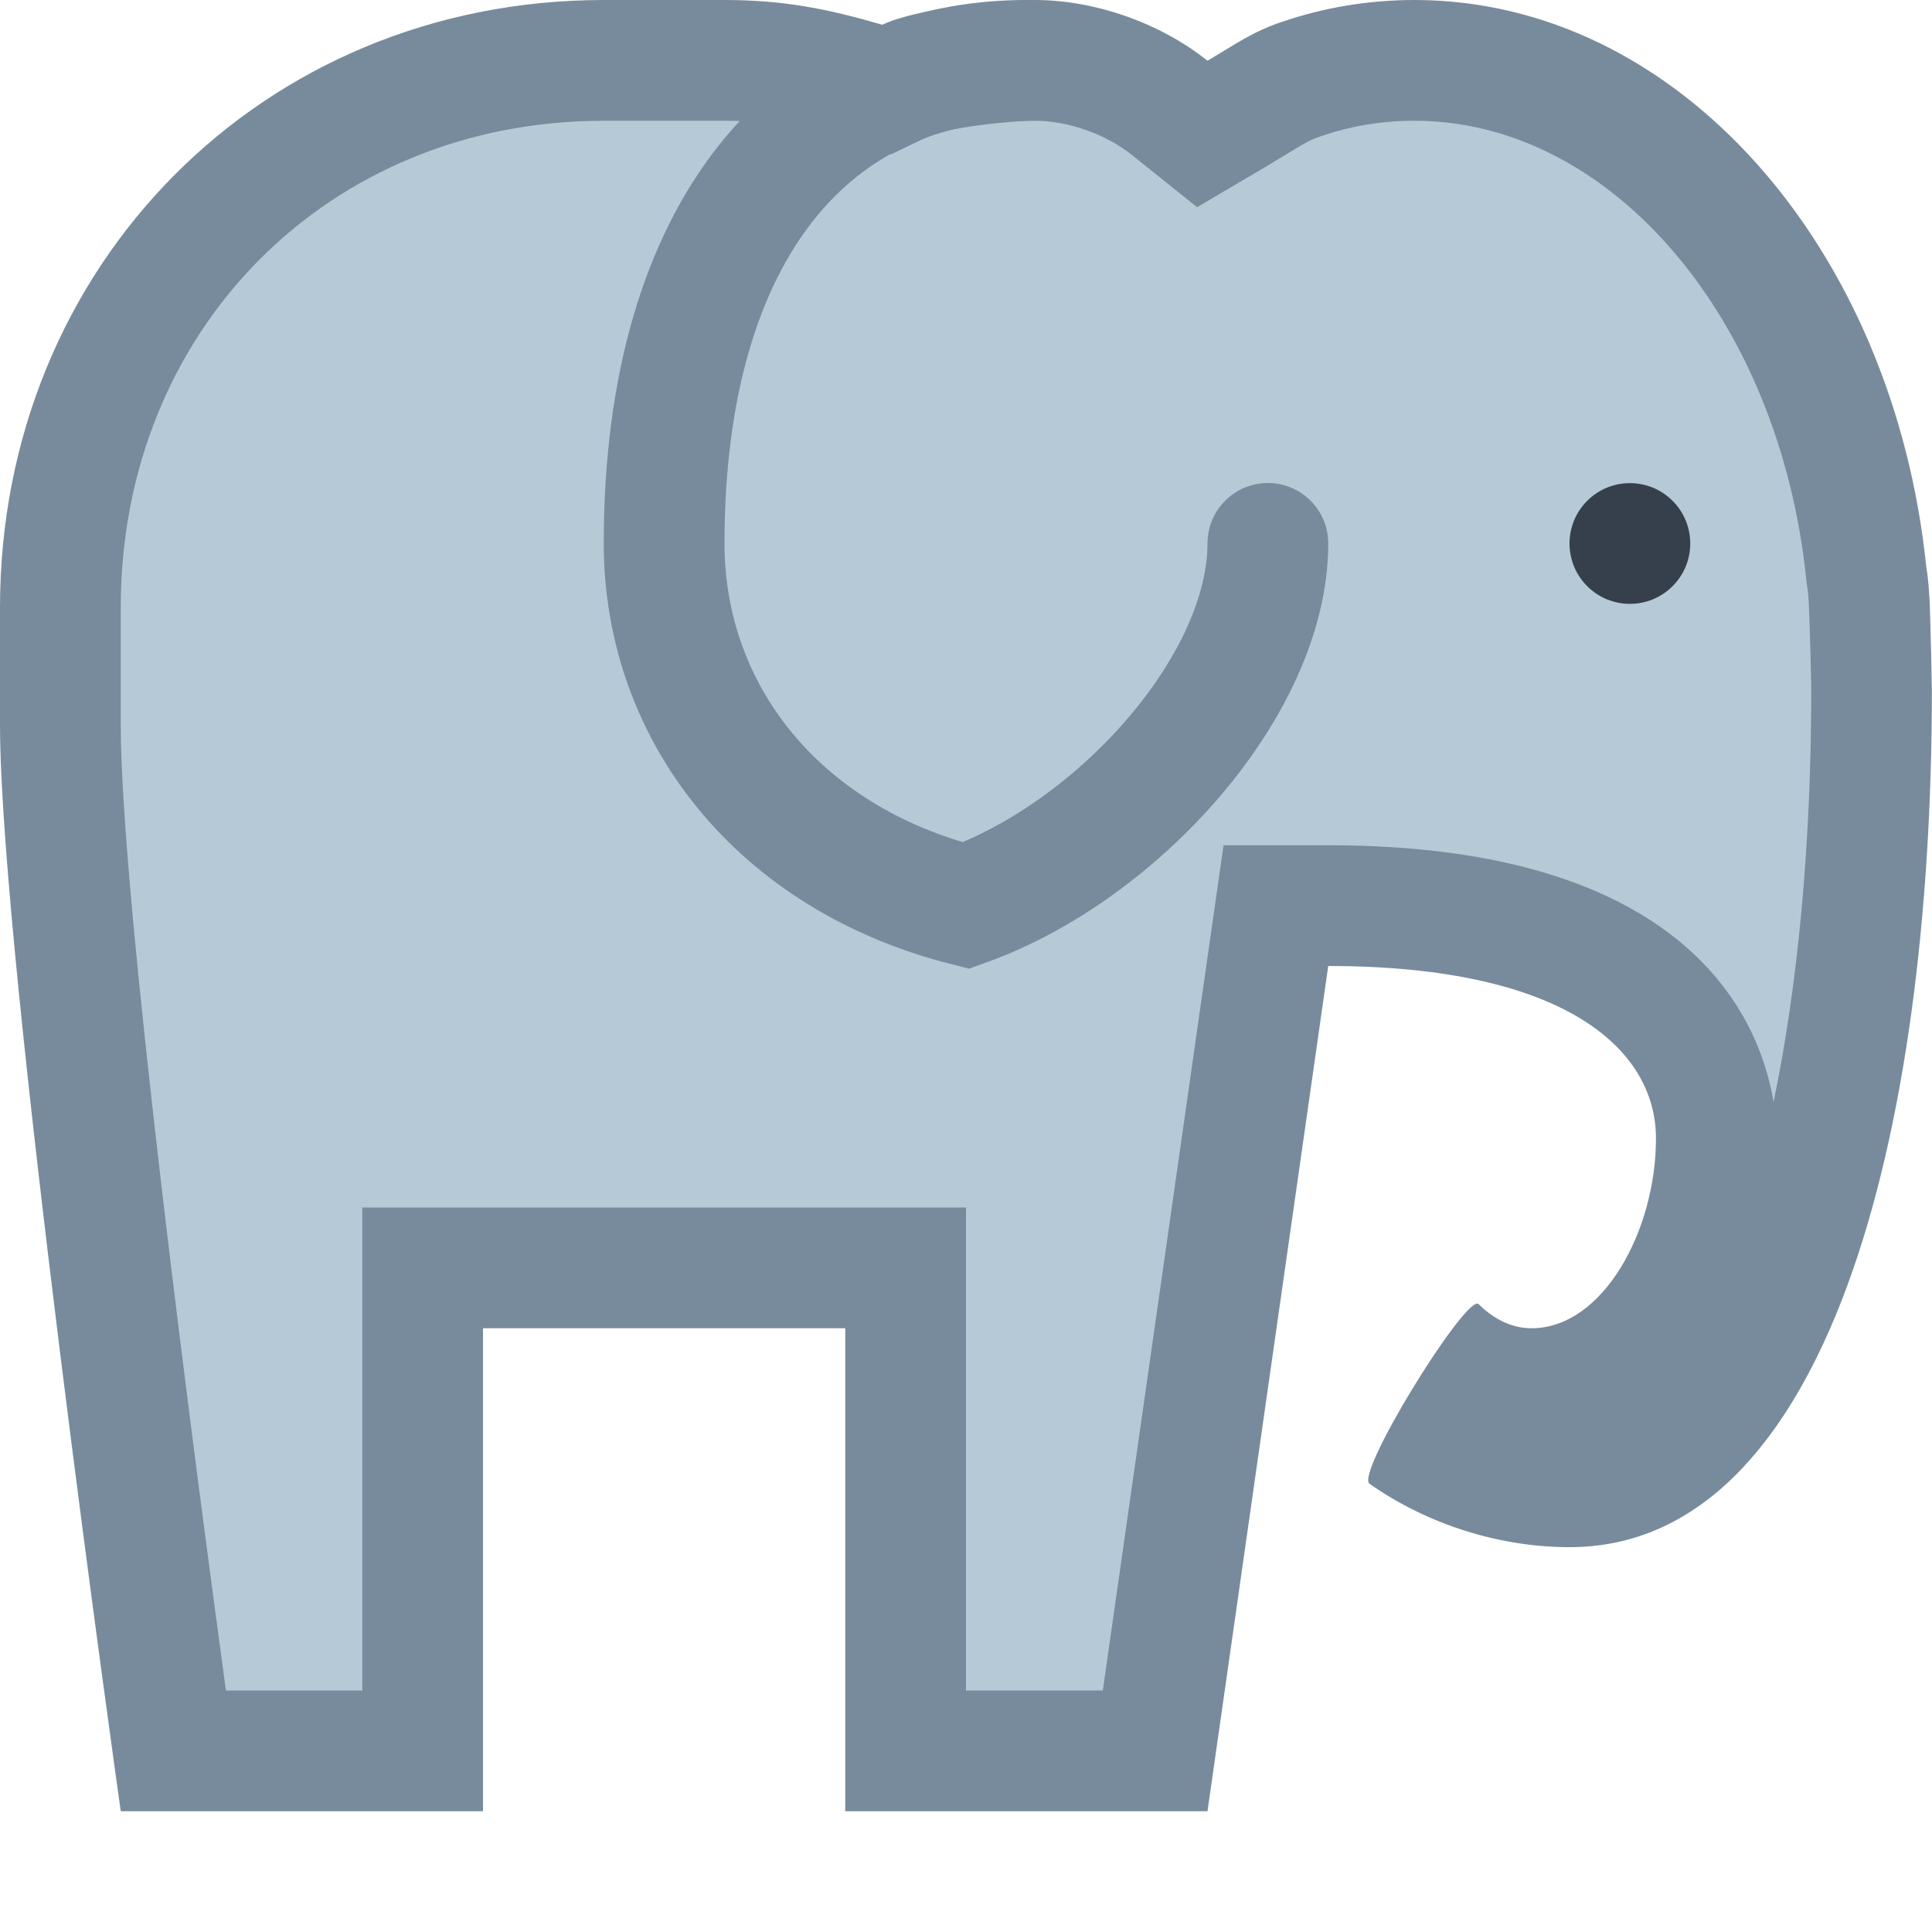 <svg xmlns="http://www.w3.org/2000/svg" viewBox="0 0 16 16" width="64" height="64">
  <path fill="#B6C9D6" d="M7.5,14.5v-4h-4v4H1.435C1.22,12.941,0.5,7.601,0.5,6V5.031C0.5,2.49,2.477,0.5,5,0.5h1 c0.444,0,0.765,0.068,1.168,0.186l0.184,0.053l0.172-0.082C7.685,0.578,8.269,0.5,8.571,0.5c0.385,0,0.813,0.151,1.116,0.394 l0.27,0.217l0.435-0.26c0.146-0.089,0.242-0.147,0.379-0.194C11.073,0.553,11.39,0.5,11.714,0.5c1.884,0,3.493,1.826,3.742,4.249 c0.018,0.111,0.021,0.193,0.026,0.272c0,0,0.017,0.635,0.017,0.692c0,3.044-0.655,6.599-2.5,6.599 c-0.356,0-0.724-0.088-1.051-0.247c0.106-0.194,0.257-0.442,0.383-0.627c0.113,0.041,0.231,0.062,0.352,0.062 c0.916,0,1.531-1.071,1.531-2.071C14.214,8.977,13.982,7.5,11,7.5h-0.434l-1,7H7.5z"/>
  <path fill="#788B9C" d="M11.714,1c1.626,0,3.022,1.634,3.245,3.8l0.003,0.031l0.005,0.031 c0.01,0.058,0.012,0.119,0.015,0.183l0,0.006C14.989,5.212,15,5.646,15,5.714c0,1.293-0.113,2.456-0.312,3.412 C14.572,8.429,13.972,7,11,7h-0.867L10.01,7.859L9.133,14H8v-3v-1H7H4H3v1v3H1.871C1.608,12.069,1,7.447,1,6V5.031 C1,2.733,2.72,1,5,1l1,0c0.387,0,0.66,0.058,1.028,0.165l0.35,0.114l0.345-0.166C7.858,1.063,8.325,1,8.571,1 C8.844,1,9.16,1.111,9.375,1.284l0.539,0.432l0.595-0.351l0.145-0.088c0.137-0.084,0.196-0.119,0.283-0.148 C11.184,1.043,11.446,1,11.714,1 M11.714,0c-0.383,0-0.754,0.063-1.103,0.183C10.37,0.264,10.222,0.372,10,0.503 C9.599,0.183,9.057,0,8.571,0C8.267,0,7.582,0.073,7.307,0.205C6.858,0.074,6.491,0,6,0L5,0C2.171,0,0,2.203,0,5.031V6 c0,1.929,1,9,1,9h3v-4c0.25,0,2.563,0,3,0v4h3l1-7c1.958,0,2.714,0.688,2.714,1.429c0,0.759-0.437,1.571-1.031,1.571 c-0.16,0-0.31-0.073-0.438-0.2c-0.003-0.003-0.007-0.004-0.011-0.004c-0.14,0-1.01,1.409-0.892,1.492 c0.479,0.337,1.076,0.525,1.657,0.525c2.125,0,3-3.391,3-7.098c0-0.057-0.011-0.526-0.017-0.697c0.006-0.006,0-0.006,0-0.006 c-0.006-0.103-0.011-0.211-0.029-0.314C15.68,2.04,13.886,0,11.714,0L11.714,0z"/>
  <path fill="none" stroke="#788B9C" stroke-linecap="round" stroke-miterlimit="10" d="M10.5,4.5c0,1.167-1.229,2.542-2.5,3 c-1.563-0.396-2.5-1.604-2.5-3c0-2.625,1.25-4,3-4"/>
  <ellipse transform="matrix(0.707 -0.707 0.707 0.707 0.772 10.864)" fill="#36404D" cx="13.5" cy="4.5" rx="0.5" ry="0.5"/>
</svg>
